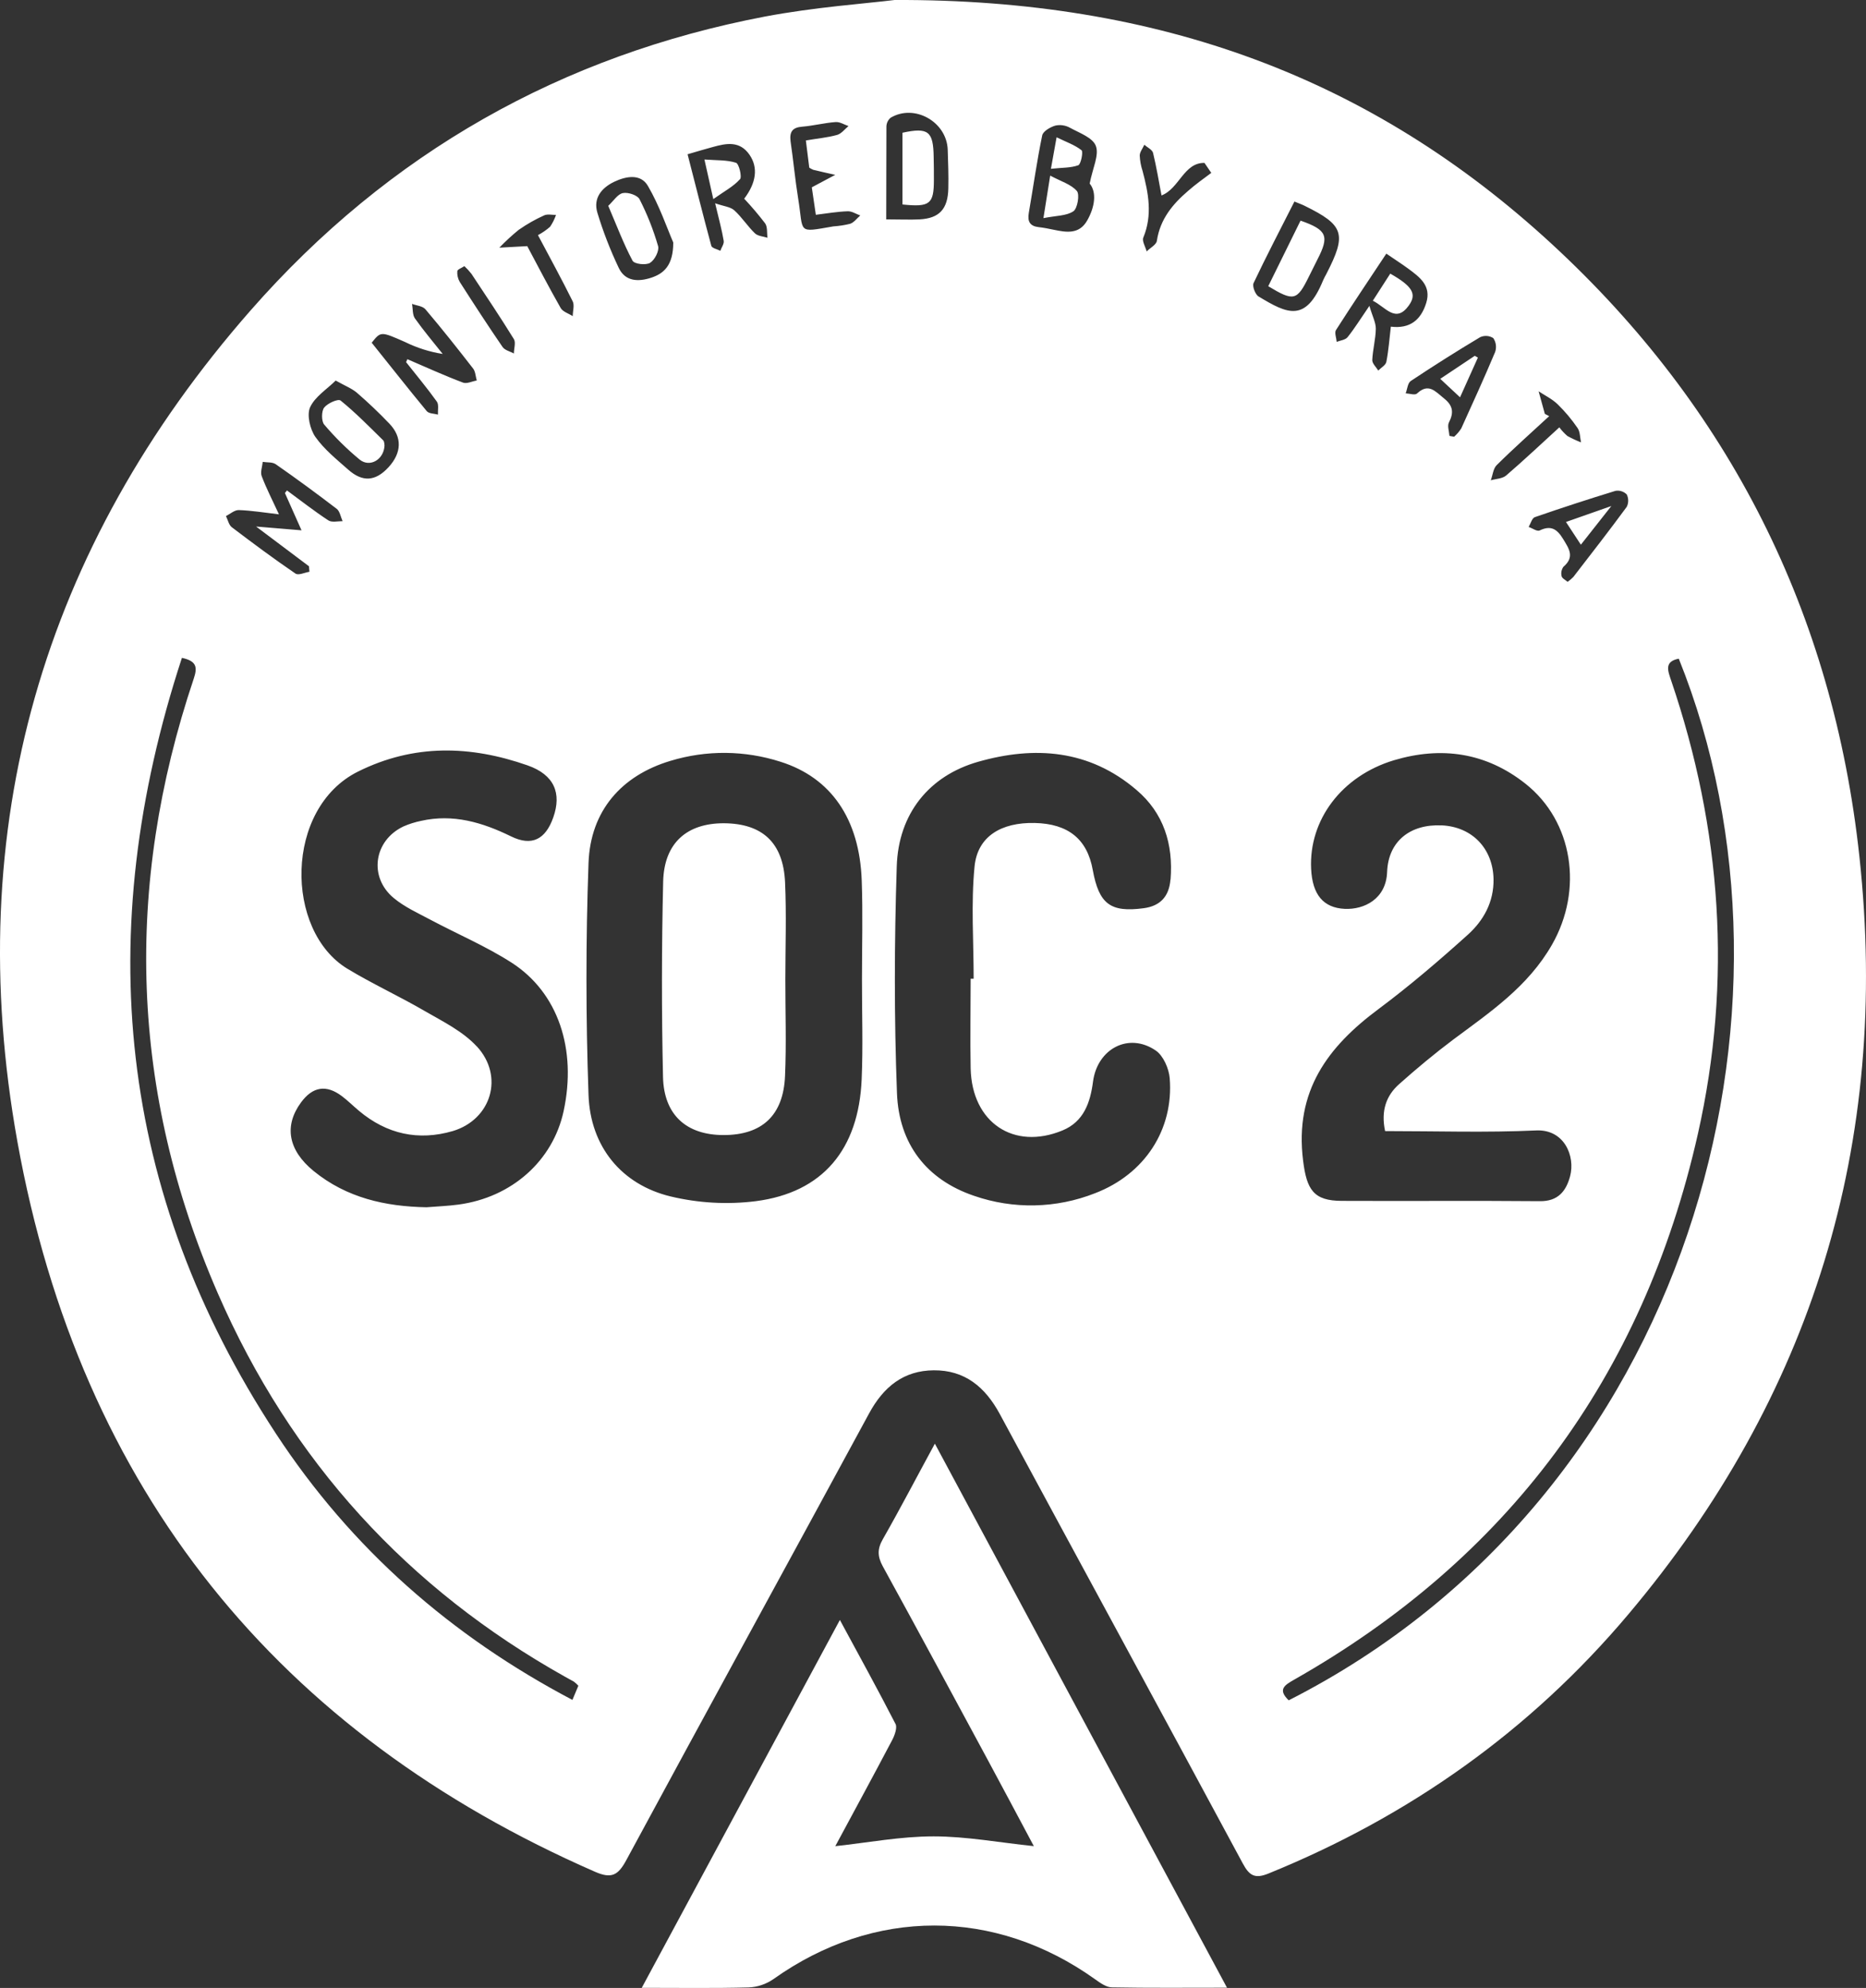 <svg width="61" height="65" viewBox="0 0 61 65" fill="none" xmlns="http://www.w3.org/2000/svg">
<rect x="0" y="0" width="61" height="65" fill="#333333" stroke="none"/>
<g clip-path="url(#clip0_2324_917)">
<path d="M60.785 28.012C59.923 20.018 56.515 13.319 50.736 7.985C44.841 2.545 37.88 -0.033 29.244 0C28.326 0.115 26.644 0.231 24.997 0.543C18.376 1.809 12.72 4.983 8.189 10.153C1.403 17.898 -1.278 27.054 0.568 37.324C2.626 48.762 9.122 56.685 19.457 61.204C19.99 61.435 20.203 61.319 20.469 60.83C23.103 55.952 25.769 51.092 28.409 46.218C28.884 45.339 29.544 44.812 30.524 44.805C31.531 44.796 32.202 45.342 32.685 46.237C35.327 51.135 37.987 56.023 40.623 60.922C40.845 61.339 41.029 61.437 41.473 61.256C46.041 59.398 50.007 56.613 53.233 52.781C59.217 45.681 61.799 37.403 60.785 28.012ZM26.224 4.142C26.59 4.112 26.95 4.018 27.316 3.991C27.453 3.98 27.597 4.075 27.738 4.122C27.615 4.222 27.504 4.374 27.364 4.412C27.049 4.5 26.72 4.527 26.344 4.593C26.384 4.916 26.421 5.209 26.455 5.482C26.495 5.509 26.538 5.532 26.582 5.551C26.822 5.608 27.063 5.666 27.304 5.717L26.538 6.125C26.574 6.377 26.617 6.675 26.67 7.023C27.031 6.978 27.37 6.92 27.711 6.908C27.846 6.902 27.985 6.997 28.122 7.045C28.011 7.14 27.918 7.276 27.789 7.318C27.61 7.362 27.428 7.39 27.245 7.402C26.04 7.609 26.277 7.632 26.093 6.496C25.992 5.874 25.936 5.246 25.844 4.623C25.803 4.3 25.913 4.167 26.224 4.142ZM23.305 4.806C23.748 4.683 24.185 4.598 24.504 5.064C24.787 5.477 24.726 5.973 24.328 6.497C24.569 6.753 24.797 7.022 25.012 7.303C25.094 7.418 25.067 7.614 25.09 7.774C24.952 7.729 24.778 7.723 24.681 7.631C24.44 7.401 24.253 7.102 24.004 6.877C23.877 6.762 23.665 6.747 23.378 6.647C23.503 7.176 23.6 7.523 23.658 7.876C23.675 7.974 23.585 8.092 23.548 8.2C23.446 8.147 23.274 8.115 23.253 8.038C22.986 7.053 22.74 6.063 22.477 5.044C22.813 4.944 23.059 4.874 23.305 4.806ZM20.071 5.947C20.467 5.757 20.943 5.673 21.179 6.077C21.556 6.721 21.801 7.448 22.009 7.929C22.009 8.689 21.692 8.947 21.287 9.081C20.881 9.214 20.44 9.218 20.223 8.751C19.947 8.17 19.714 7.568 19.527 6.95C19.388 6.476 19.668 6.144 20.071 5.947ZM16.968 7.508C17.227 7.327 17.502 7.171 17.789 7.042C17.9 6.991 18.046 7.029 18.176 7.027C18.129 7.164 18.064 7.294 17.983 7.414C17.861 7.521 17.728 7.613 17.586 7.688C17.973 8.418 18.362 9.128 18.723 9.856C18.785 9.982 18.723 10.175 18.723 10.337C18.588 10.249 18.4 10.196 18.328 10.07C17.935 9.379 17.571 8.677 17.236 8.048L16.324 8.098C16.526 7.888 16.74 7.691 16.965 7.508H16.968ZM15.59 34.219C15.135 33.725 14.49 33.406 13.901 33.067C13.066 32.579 12.187 32.177 11.36 31.677C9.304 30.433 9.294 26.429 11.702 25.229C13.539 24.315 15.386 24.375 17.244 25.025C18.125 25.333 18.364 25.941 18.087 26.726C17.832 27.452 17.382 27.678 16.708 27.348C15.767 26.887 14.809 26.604 13.764 26.84C13.565 26.881 13.371 26.942 13.185 27.024C12.219 27.485 12.045 28.676 12.871 29.363C13.225 29.657 13.658 29.853 14.066 30.07C14.953 30.543 15.882 30.935 16.726 31.477C18.25 32.459 18.86 34.312 18.425 36.33C18.075 37.952 16.734 39.151 14.989 39.386C14.643 39.433 14.29 39.446 13.941 39.474C12.6 39.449 11.333 39.169 10.253 38.289C9.416 37.606 9.28 36.81 9.84 36.047C10.223 35.526 10.666 35.455 11.18 35.843C11.373 35.989 11.547 36.163 11.734 36.32C12.648 37.087 13.681 37.309 14.803 36.982C16.059 36.604 16.49 35.194 15.588 34.214L15.59 34.219ZM14.952 8.863C14.957 8.808 15.088 8.764 15.181 8.702C15.264 8.78 15.341 8.864 15.412 8.954C15.88 9.661 16.354 10.366 16.799 11.088C16.868 11.203 16.799 11.399 16.799 11.558C16.673 11.489 16.502 11.453 16.428 11.344C15.949 10.645 15.487 9.934 15.03 9.219C14.967 9.111 14.939 8.985 14.95 8.859L14.952 8.863ZM13.239 11.182C13.63 11.374 14.045 11.506 14.472 11.573C14.166 11.188 13.848 10.812 13.564 10.411C13.481 10.295 13.499 10.096 13.47 9.936C13.618 9.993 13.816 10.005 13.908 10.114C14.443 10.744 14.958 11.395 15.466 12.05C15.543 12.149 15.547 12.308 15.585 12.44C15.435 12.468 15.262 12.555 15.141 12.512C14.527 12.281 13.922 12.004 13.318 11.745L13.275 11.841C13.613 12.269 13.963 12.688 14.281 13.132C14.351 13.229 14.308 13.412 14.317 13.556C14.191 13.521 14.02 13.528 13.949 13.441C13.338 12.704 12.745 11.944 12.151 11.206C12.449 10.832 12.449 10.833 13.239 11.182ZM10.136 13.319C10.293 12.973 10.683 12.73 10.974 12.443C11.296 12.624 11.507 12.704 11.67 12.844C12.04 13.164 12.393 13.5 12.731 13.854C13.153 14.296 13.132 14.807 12.702 15.276C12.272 15.745 11.85 15.768 11.386 15.358C11.007 15.022 10.6 14.697 10.31 14.286C10.136 14.038 10.025 13.569 10.136 13.319ZM7.809 16.678C8.227 16.693 8.642 16.761 9.119 16.817C8.909 16.362 8.709 15.975 8.555 15.568C8.505 15.438 8.574 15.259 8.589 15.102C8.734 15.126 8.909 15.102 9.02 15.183C9.693 15.652 10.355 16.138 11.008 16.638C11.111 16.718 11.137 16.903 11.199 17.04C11.042 17.04 10.849 17.089 10.734 17.015C10.27 16.711 9.83 16.365 9.381 16.036L9.314 16.12C9.472 16.477 9.631 16.834 9.857 17.34L8.372 17.216L10.1 18.515L10.116 18.695C9.961 18.72 9.756 18.821 9.659 18.754C8.951 18.271 8.261 17.758 7.577 17.238C7.48 17.164 7.449 16.998 7.387 16.875C7.526 16.803 7.668 16.673 7.809 16.678ZM18.715 55.583C14.765 53.503 11.489 50.646 9.016 46.869C3.842 38.974 3.003 30.499 5.947 21.51C6.447 21.617 6.452 21.834 6.333 22.192C4.047 28.995 4.261 35.713 7.119 42.284C9.517 47.794 13.349 51.955 18.472 54.825C18.569 54.88 18.668 54.931 18.764 54.987C18.815 55.027 18.863 55.071 18.907 55.118C18.847 55.257 18.791 55.392 18.712 55.583H18.715ZM28.168 35.292C28.069 37.586 26.895 38.991 24.707 39.275C23.777 39.391 22.835 39.338 21.922 39.12C20.323 38.734 19.298 37.495 19.239 35.802C19.15 33.276 19.148 30.736 19.239 28.217C19.301 26.505 20.323 25.356 21.916 24.878C23.094 24.52 24.346 24.531 25.518 24.908C27.171 25.43 28.098 26.78 28.17 28.79C28.209 29.862 28.178 30.937 28.178 32.014C28.176 33.104 28.215 34.201 28.168 35.292ZM33.632 6.96C33.778 6.114 33.897 5.263 34.07 4.427C34.099 4.29 34.336 4.154 34.501 4.106C34.665 4.071 34.835 4.097 34.983 4.18C35.289 4.348 35.725 4.501 35.824 4.773C35.935 5.071 35.721 5.493 35.622 6.002C35.856 6.285 35.795 6.769 35.535 7.219C35.274 7.669 34.857 7.598 34.445 7.512C34.284 7.478 34.121 7.445 33.957 7.427C33.673 7.395 33.582 7.248 33.632 6.96ZM28.977 4.131C28.979 4.077 28.993 4.024 29.016 3.976C29.04 3.928 29.073 3.885 29.113 3.851C29.889 3.385 30.949 3.979 30.981 4.895C30.995 5.315 31.011 5.736 31.001 6.161C30.986 6.838 30.706 7.138 30.062 7.173C29.753 7.189 29.443 7.173 28.971 7.173C28.977 6.115 28.97 5.127 28.977 4.131ZM38.262 28.761C38.218 29.311 37.93 29.624 37.386 29.696C36.305 29.84 35.927 29.564 35.723 28.448C35.543 27.437 34.921 26.933 33.825 26.909C32.729 26.885 31.953 27.349 31.858 28.334C31.74 29.545 31.829 30.779 31.829 32.002H31.731C31.731 32.98 31.712 33.96 31.731 34.936C31.771 36.704 33.139 37.621 34.733 36.962C35.427 36.676 35.642 36.055 35.731 35.364C35.875 34.287 36.9 33.745 37.783 34.35C38.026 34.516 38.212 34.935 38.238 35.254C38.372 36.932 37.424 38.389 35.8 39.014C34.528 39.516 33.127 39.546 31.837 39.098C30.285 38.569 29.384 37.401 29.322 35.741C29.228 33.273 29.235 30.797 29.315 28.328C29.369 26.602 30.376 25.364 31.975 24.908C33.818 24.383 35.605 24.506 37.152 25.829C38.042 26.584 38.358 27.602 38.266 28.761H38.262ZM38.841 6.24C38.337 6.672 37.925 7.162 37.818 7.875C37.799 8.005 37.596 8.106 37.485 8.221C37.444 8.069 37.327 7.881 37.375 7.768C37.681 7.031 37.543 6.314 37.351 5.59C37.297 5.427 37.266 5.258 37.258 5.086C37.258 4.971 37.355 4.855 37.408 4.733C37.507 4.821 37.666 4.893 37.694 5C37.805 5.461 37.881 5.922 37.97 6.39C38.548 6.171 38.703 5.311 39.375 5.327L39.597 5.653C39.333 5.849 39.076 6.034 38.841 6.24ZM52.805 16.051C52.872 16.038 52.94 16.041 53.005 16.062C53.07 16.082 53.129 16.117 53.178 16.166C53.21 16.229 53.226 16.299 53.226 16.37C53.226 16.441 53.21 16.511 53.178 16.573C52.609 17.348 52.02 18.105 51.433 18.865C51.376 18.924 51.312 18.978 51.245 19.025C51.169 18.957 51.062 18.91 51.049 18.837C51.036 18.785 51.035 18.731 51.045 18.679C51.056 18.627 51.077 18.577 51.107 18.534C51.487 18.208 51.292 17.941 51.092 17.613C50.891 17.285 50.687 17.173 50.331 17.345C50.247 17.385 50.094 17.271 49.972 17.23C50.038 17.115 50.083 16.941 50.173 16.91C51.049 16.607 51.926 16.32 52.805 16.051ZM47.126 26.988C46.109 26.941 45.383 27.498 45.345 28.512C45.313 29.396 44.592 29.747 43.958 29.717C43.263 29.683 42.901 29.256 42.861 28.407C42.785 26.811 43.858 25.373 45.568 24.858C47.111 24.398 48.571 24.598 49.869 25.626C51.421 26.856 51.765 29.09 50.733 30.892C49.949 32.261 48.711 33.095 47.511 33.988C46.897 34.449 46.309 34.939 45.738 35.448C45.32 35.819 45.137 36.311 45.279 36.983C46.941 36.983 48.583 37.037 50.218 36.962C51.136 36.92 51.501 37.801 51.327 38.459C51.194 38.96 50.92 39.28 50.346 39.275C48.186 39.256 46.024 39.275 43.866 39.265C42.939 39.265 42.715 38.897 42.598 37.944C42.314 35.667 43.416 34.218 45.063 32.994C46.079 32.236 47.048 31.406 47.993 30.554C48.499 30.093 48.837 29.492 48.824 28.742C48.804 27.744 48.124 27.033 47.13 26.987L47.126 26.988ZM50.501 13.532L50.298 12.795C50.508 12.934 50.742 13.046 50.92 13.219C51.162 13.455 51.381 13.716 51.573 13.998C51.656 14.119 51.65 14.307 51.684 14.464C51.532 14.405 51.384 14.336 51.24 14.257C51.142 14.173 51.053 14.078 50.975 13.973C50.392 14.506 49.825 15.041 49.237 15.547C49.112 15.654 48.904 15.655 48.734 15.704C48.797 15.537 48.813 15.321 48.926 15.21C49.48 14.66 50.068 14.139 50.643 13.607L50.501 13.532ZM48.815 11.054C48.86 11.119 48.889 11.194 48.9 11.273C48.91 11.352 48.903 11.432 48.877 11.508C48.524 12.349 48.145 13.18 47.769 14.008C47.704 14.11 47.625 14.201 47.535 14.28L47.382 14.252C47.373 14.104 47.308 13.924 47.366 13.813C47.533 13.487 47.496 13.259 47.208 13.029C46.92 12.798 46.702 12.511 46.322 12.867C46.255 12.93 46.078 12.867 45.952 12.861C46.005 12.722 46.019 12.523 46.118 12.458C46.863 11.962 47.619 11.484 48.386 11.025C48.455 10.994 48.53 10.98 48.604 10.985C48.679 10.99 48.751 11.014 48.815 11.054ZM46.045 8.791C46.41 9.062 46.798 9.343 46.624 9.904C46.45 10.465 46.09 10.756 45.467 10.681C45.42 11.079 45.393 11.46 45.32 11.832C45.299 11.941 45.147 12.022 45.055 12.116C44.986 12.001 44.855 11.885 44.86 11.77C44.876 11.425 44.971 11.088 44.976 10.746C44.976 10.545 44.865 10.343 44.766 10.001C44.459 10.448 44.273 10.752 44.052 11.025C43.979 11.116 43.818 11.13 43.697 11.178C43.686 11.047 43.619 10.878 43.673 10.793C44.202 9.965 44.749 9.152 45.319 8.293C45.591 8.481 45.823 8.627 46.045 8.791ZM41.145 9.696C41.034 9.63 40.932 9.356 40.979 9.257C41.399 8.372 41.852 7.503 42.315 6.59C42.484 6.66 42.57 6.689 42.648 6.729C43.941 7.364 44.032 7.65 43.359 8.958C43.325 9.024 43.285 9.089 43.256 9.159C42.684 10.557 42.087 10.265 41.147 9.696H41.145ZM42.127 55.595C41.759 55.238 41.994 55.098 42.315 54.915C49.237 50.985 53.702 45.07 55.504 37.077C56.633 32.066 56.28 27.107 54.631 22.253C54.52 21.927 54.4 21.628 54.88 21.537C59.481 32.969 55.289 48.905 42.129 55.595H42.127ZM28.858 50.33C28.674 50.654 28.686 50.894 28.858 51.213C30.009 53.31 31.143 55.417 32.279 57.523C32.794 58.476 33.3 59.434 33.796 60.363C32.678 60.248 31.598 60.044 30.52 60.044C29.442 60.044 28.394 60.246 27.306 60.364C27.933 59.198 28.558 58.05 29.167 56.892C29.247 56.74 29.335 56.494 29.277 56.373C28.703 55.254 28.096 54.153 27.456 52.968L20.979 64.996C22.229 64.996 23.351 65.013 24.474 64.983C24.761 64.972 25.039 64.878 25.279 64.714C28.564 62.374 32.524 62.372 35.807 64.722C35.969 64.837 36.162 64.977 36.343 64.981C37.562 65.004 38.775 64.992 40.111 64.992C36.897 59.015 33.756 53.153 30.561 47.203C29.963 48.302 29.429 49.33 28.858 50.33ZM25.664 28.85C25.606 27.55 24.921 26.924 23.657 26.918C22.453 26.918 21.71 27.563 21.679 28.824C21.628 30.951 21.626 33.08 21.674 35.211C21.702 36.463 22.449 37.114 23.656 37.113C24.91 37.113 25.609 36.472 25.663 35.18C25.709 34.128 25.672 33.071 25.673 32.015C25.674 30.959 25.711 29.904 25.664 28.85ZM35.203 6.245C35.012 6.025 34.685 5.932 34.331 5.742C34.251 6.249 34.197 6.597 34.11 7.132C34.531 7.049 34.862 7.061 35.089 6.908C35.224 6.818 35.3 6.356 35.203 6.245ZM35.356 4.913C35.135 4.738 34.853 4.642 34.54 4.489C34.473 4.863 34.429 5.102 34.355 5.519C34.718 5.479 35.004 5.493 35.25 5.403C35.339 5.365 35.414 4.957 35.356 4.913ZM42.789 9.042C42.882 8.855 42.974 8.666 43.069 8.481C43.461 7.719 43.384 7.518 42.515 7.214L41.459 9.358C42.294 9.863 42.4 9.834 42.789 9.042ZM46.058 9.983C46.323 9.615 46.175 9.359 45.448 8.947L44.878 9.833C45.304 10.044 45.625 10.587 46.058 9.985V9.983ZM30.529 5.882C30.529 5.635 30.529 5.387 30.522 5.14C30.512 4.29 30.346 4.158 29.502 4.34V6.686C30.4 6.779 30.529 6.672 30.529 5.882ZM24.19 5.863C24.262 5.781 24.156 5.352 24.06 5.322C23.762 5.226 23.429 5.246 23.028 5.215C23.133 5.681 23.202 5.988 23.318 6.51C23.678 6.253 23.975 6.1 24.186 5.863H24.19ZM11.758 15.028C12.09 15.296 12.549 15.028 12.57 14.568C12.563 14.537 12.57 14.439 12.524 14.395C12.07 13.95 11.625 13.494 11.135 13.097C11.053 13.031 10.709 13.184 10.597 13.327C10.506 13.442 10.504 13.771 10.597 13.881C10.951 14.298 11.339 14.682 11.758 15.028ZM21.252 8.59C21.399 8.51 21.556 8.2 21.514 8.05C21.361 7.519 21.158 7.006 20.908 6.517C20.838 6.379 20.533 6.28 20.362 6.313C20.192 6.346 20.06 6.566 19.884 6.73C20.165 7.387 20.386 7.976 20.677 8.522C20.735 8.636 21.108 8.677 21.252 8.595V8.59ZM48.313 11.692L48.211 11.634L47.082 12.387L47.729 12.991L48.313 11.692ZM52.675 16.546L51.192 17.067L51.679 17.81L52.675 16.546Z" fill="white"/>
</g>
<defs>
<clipPath id="clip0_2324_917">
<rect width="61" height="65" fill="white"/>
</clipPath>
</defs>
</svg>
